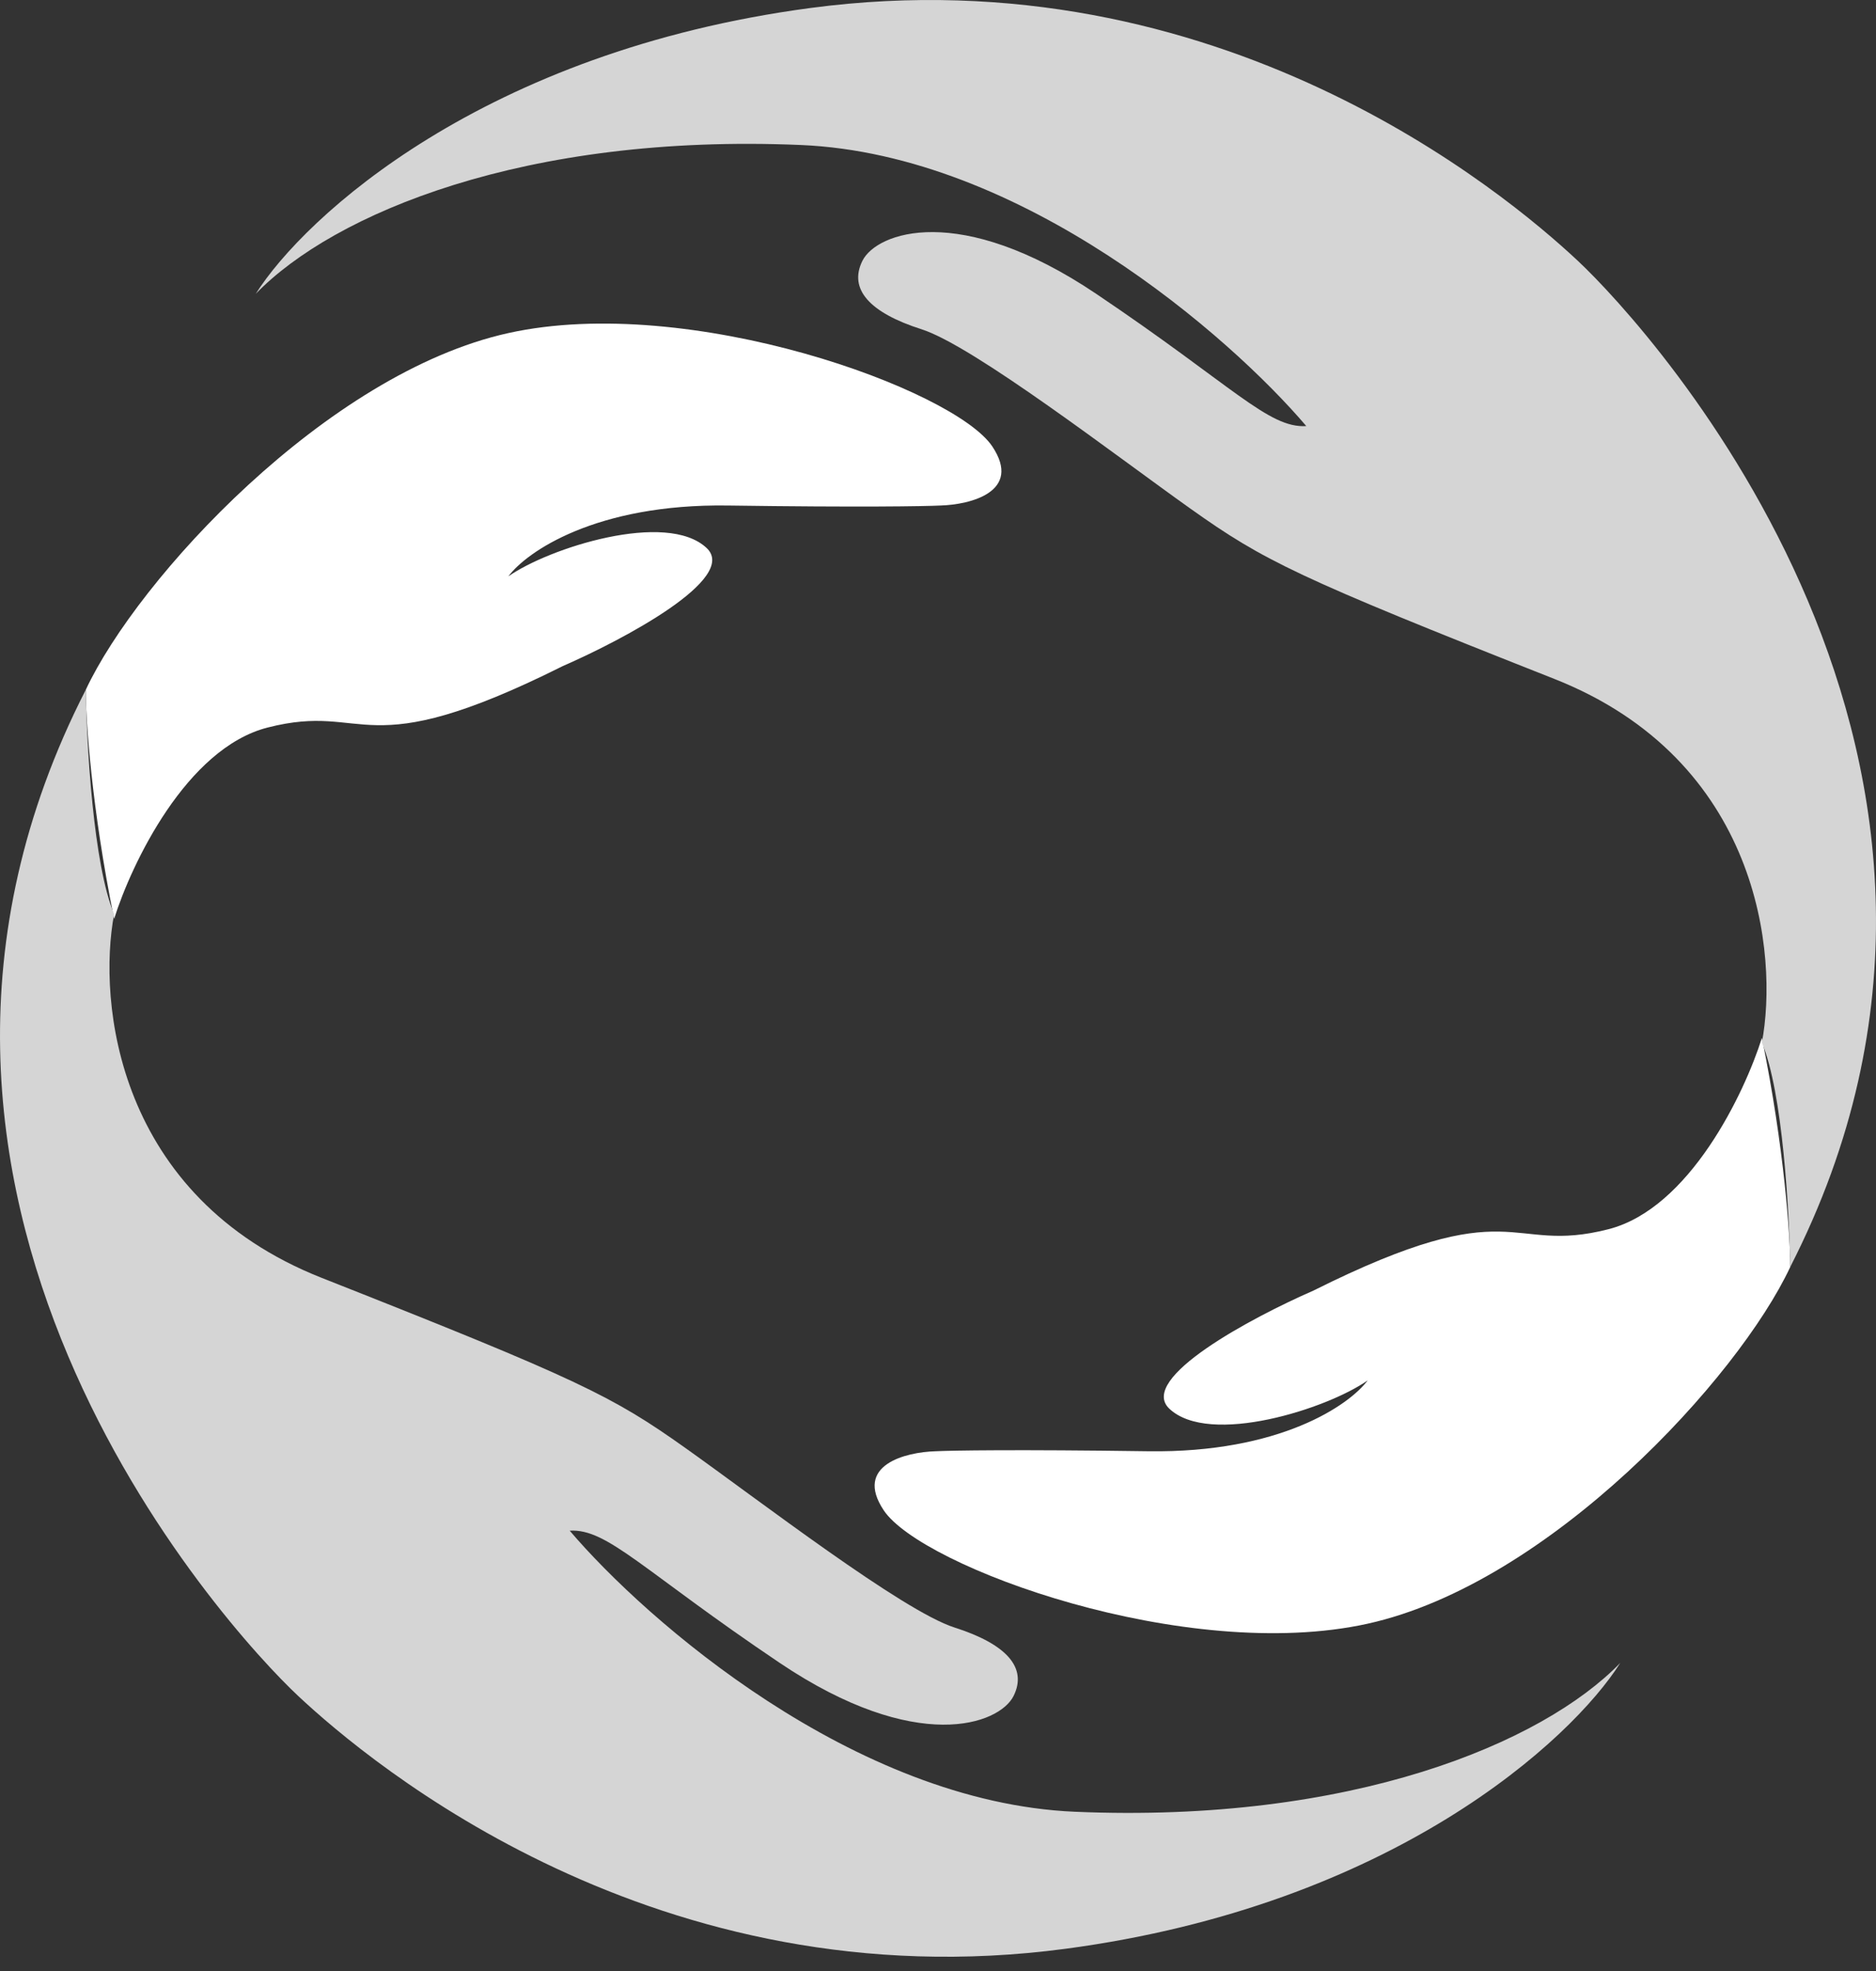 <?xml version="1.0" encoding="UTF-8"?> <svg xmlns="http://www.w3.org/2000/svg" width="60" height="63" viewBox="0 0 60 63" fill="none"><rect x="0" y="0" width="60" height="63" fill="#333333" stroke="none"/><path d="M3.65 29.37C2.925 25.807 2.744 23.003 2.744 22.047C4.405 18.498 10.445 11.929 16.259 10.646C22.073 9.362 30.529 12.458 31.737 14.27C32.703 15.72 31.032 16.132 30.076 16.158C29.573 16.183 27.509 16.218 23.281 16.158C19.053 16.097 16.838 17.642 16.259 18.423C17.543 17.517 21.318 16.309 22.601 17.517C23.628 18.483 19.959 20.436 17.996 21.292C11.502 24.538 11.804 22.424 8.558 23.255C5.961 23.919 4.204 27.609 3.65 29.37Z" fill="white"></path><path d="M56.351 33.175C57.076 36.738 57.257 39.542 57.257 40.498C55.596 44.047 49.556 50.615 43.742 51.899C37.928 53.183 29.472 50.087 28.264 48.275C27.298 46.825 28.969 46.413 29.925 46.387C30.428 46.362 32.492 46.327 36.72 46.387C40.948 46.448 43.163 44.903 43.742 44.122C42.458 45.028 38.683 46.236 37.4 45.028C36.373 44.062 40.042 42.109 42.005 41.253C48.499 38.007 48.197 40.121 51.443 39.29C54.04 38.626 55.797 34.936 56.351 33.175Z" fill="white"></path><path d="M3.65 29.22C2.985 27.649 2.769 23.783 2.744 22.047C-5.486 38.129 7.198 52.021 9.539 54.211C11.879 56.4 21.015 64.026 34.077 62.29C44.526 60.9 50.26 55.62 51.82 53.154C49.328 55.721 43.213 58.288 34.379 57.91C27.312 57.608 20.663 51.795 18.221 48.926C19.43 48.85 20.562 50.209 24.941 53.154C29.32 56.098 31.963 55.117 32.416 54.211C32.869 53.305 32.189 52.55 30.528 52.021C28.867 51.493 24.262 47.944 21.921 46.283C19.581 44.622 18.523 44.093 10.294 40.847C3.71 38.25 3.121 32.013 3.65 29.22Z" fill="#D5D5D5"></path><path d="M56.35 33.325C57.015 34.896 57.231 38.761 57.256 40.498C65.486 24.416 52.802 10.524 50.461 8.334C48.121 6.145 38.985 -1.481 25.923 0.255C15.473 1.645 9.74 6.925 8.18 9.391C10.672 6.824 16.787 4.257 25.621 4.635C32.688 4.937 39.337 10.75 41.779 13.619C40.57 13.695 39.438 12.336 35.059 9.391C30.68 6.447 28.037 7.428 27.584 8.334C27.131 9.24 27.811 9.995 29.472 10.524C31.133 11.052 35.738 14.601 38.079 16.262C40.419 17.923 41.477 18.451 49.706 21.698C56.29 24.295 56.879 30.532 56.35 33.325Z" fill="#D5D5D5"></path></svg> 